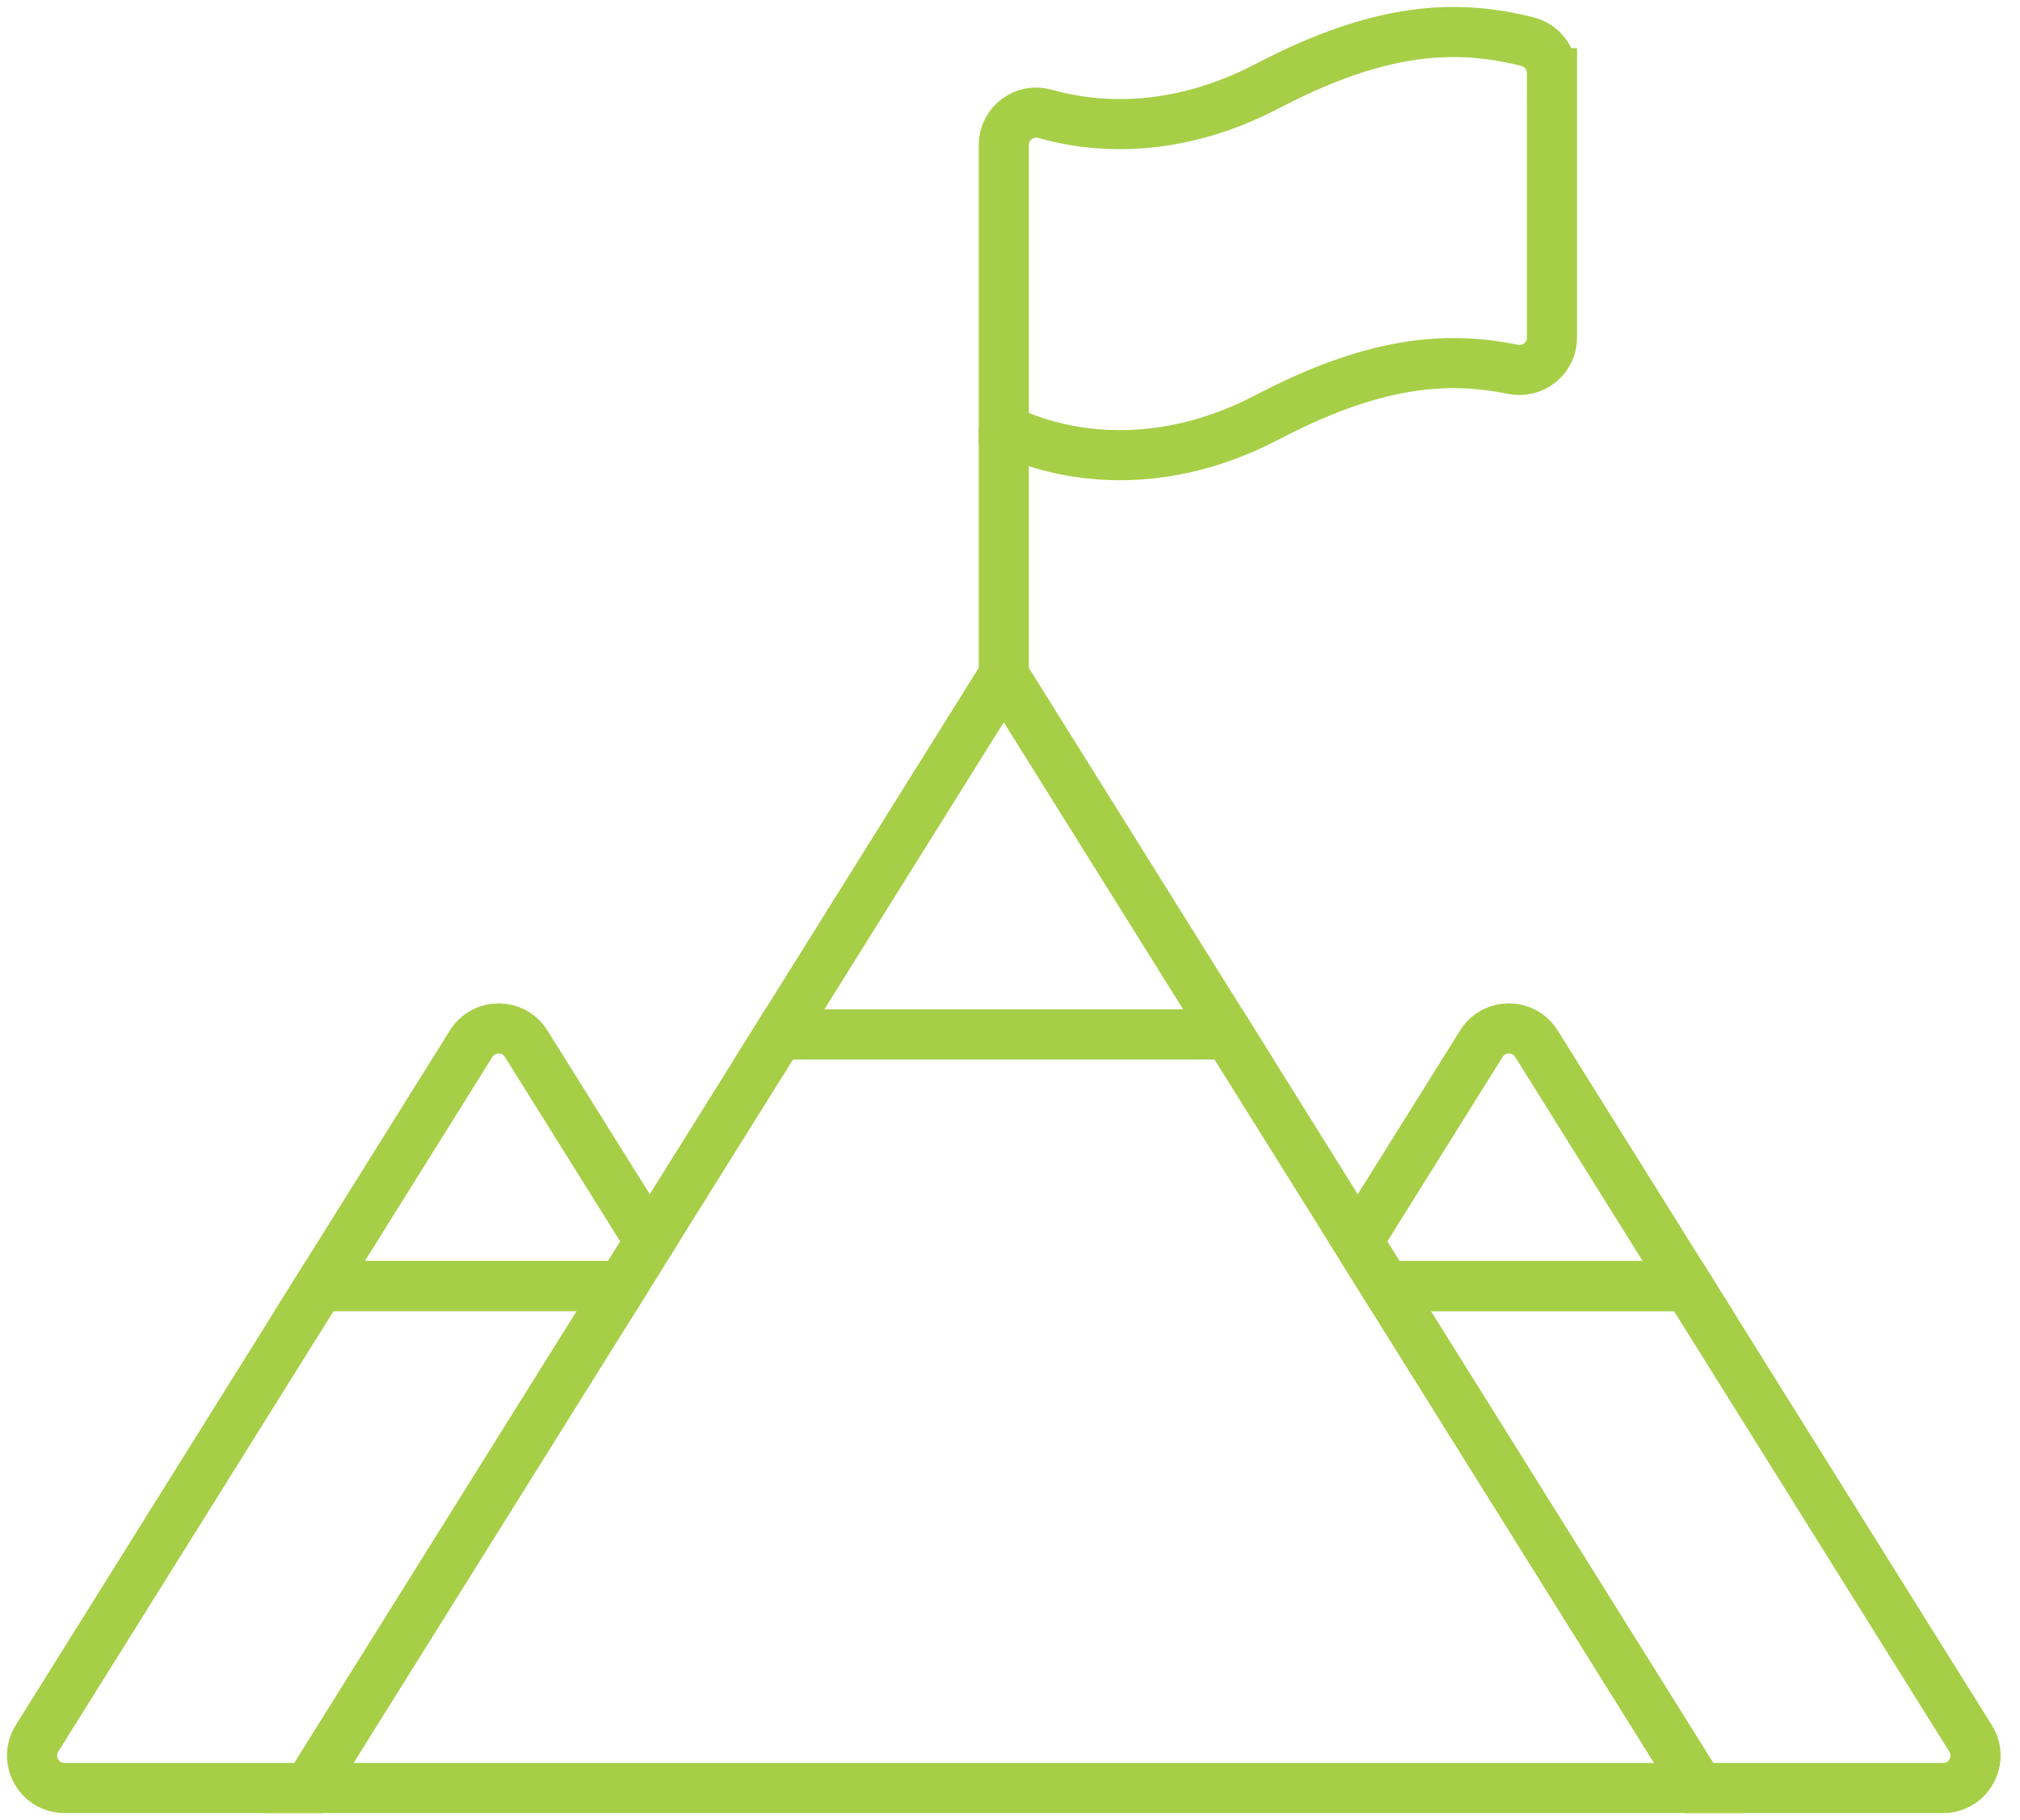 <svg width="121" height="109" viewBox="0 0 121 109" fill="none" xmlns="http://www.w3.org/2000/svg">
<path d="M101.791 107.08H18.466L37.255 77.021L38.922 74.35L46.675 61.947H73.579L81.332 74.35L82.999 77.021L101.791 107.08Z" stroke="#A6CF47" stroke-width="3" stroke-miterlimit="10"/>
<path d="M73.578 61.947H46.675L60.127 40.426L73.578 61.947Z" stroke="#A6CF47" stroke-width="3" stroke-miterlimit="10"/>
<path d="M37.255 77.022L18.466 107.08H3.866C2.339 107.08 1.408 105.4 2.218 104.108L19.151 77.019H37.255V77.022Z" stroke="#A6CF47" stroke-width="3" stroke-miterlimit="10"/>
<path d="M38.922 74.349L37.255 77.021H19.15L28.222 62.504C28.983 61.288 30.756 61.288 31.517 62.504L38.922 74.349Z" stroke="#A6CF47" stroke-width="3" stroke-miterlimit="10"/>
<path d="M101.103 77.021H82.999L81.332 74.349L88.736 62.504C89.498 61.288 91.27 61.288 92.032 62.504L101.103 77.021Z" stroke="#A6CF47" stroke-width="3" stroke-miterlimit="10"/>
<path d="M116.388 107.08H101.791L83.002 77.022H101.106L118.039 104.111C118.849 105.403 117.918 107.083 116.392 107.083L116.388 107.08Z" stroke="#A6CF47" stroke-width="3" stroke-miterlimit="10"/>
<path d="M92.966 4.38V20.219C92.966 21.46 91.824 22.366 90.608 22.116C86.538 21.278 82.183 21.71 75.94 24.974C66.942 29.674 60.127 25.671 60.127 25.671V8.687C60.127 7.397 61.359 6.466 62.597 6.818C65.359 7.602 70.206 8.14 75.937 5.145C82.634 1.644 87.162 1.401 91.491 2.492C92.355 2.71 92.963 3.487 92.963 4.38H92.966Z" stroke="#A6CF47" stroke-width="3" stroke-miterlimit="10"/>
<path d="M60.127 40.426V25.669" stroke="#A6CF47" stroke-width="3" stroke-miterlimit="10"/>
</svg>
